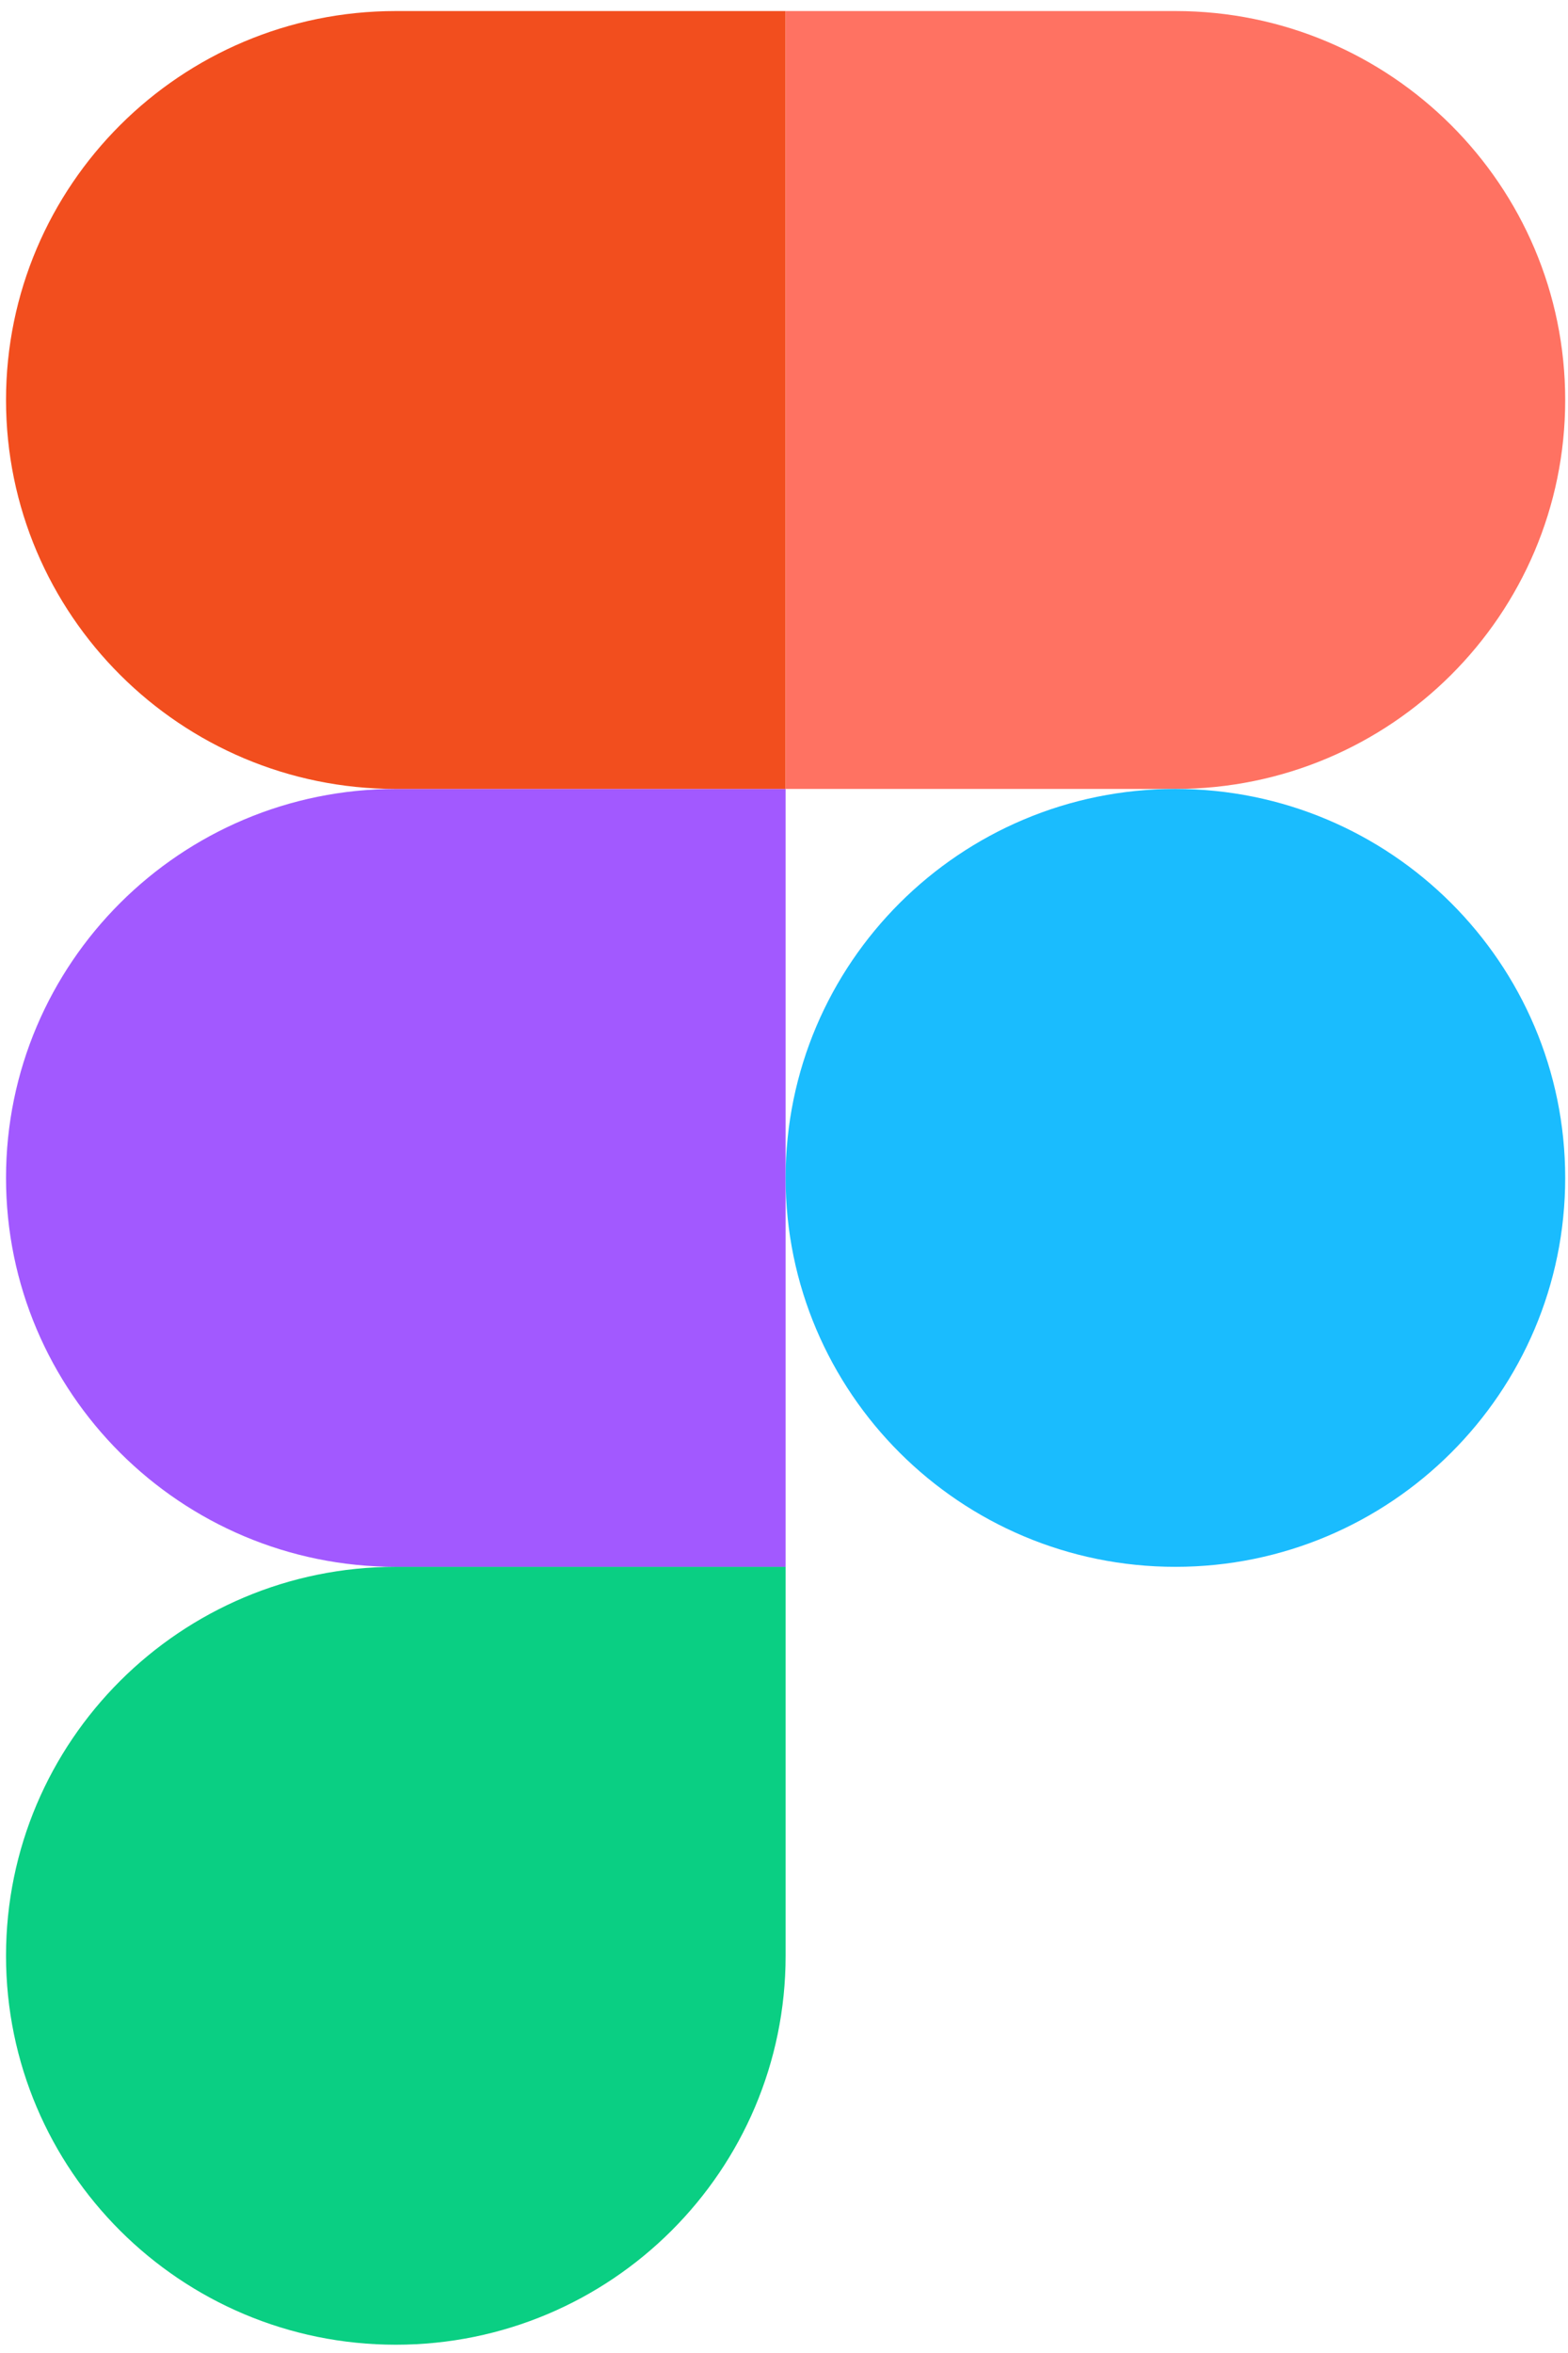 <svg width="94" height="141" viewBox="0 0 94 141" fill="none" xmlns="http://www.w3.org/2000/svg">
  <path
    d="M23.729 140.504C36.628 140.504 47.097 130.063 47.097 117.197V93.89H23.729C10.83 93.89 0.361 104.332 0.361 117.197C0.361 130.063 10.83 140.504 23.729 140.504Z"
    fill="#0ACF83" />
  <path
    d="M0.361 70.583C0.361 57.718 10.83 47.276 23.729 47.276H47.097V93.89H23.729C10.83 93.89 0.361 83.449 0.361 70.583Z"
    fill="#A259FF" />
  <path
    d="M0.361 23.969C0.361 11.104 10.83 0.662 23.729 0.662H47.097V47.276H23.729C10.83 47.276 0.361 36.835 0.361 23.969Z"
    fill="#F24E1E" />
  <path
    d="M47.097 0.662H70.465C83.364 0.662 93.832 11.104 93.832 23.969C93.832 36.835 83.364 47.276 70.465 47.276H47.097V0.662Z"
    fill="#FF7262" />
  <path
    d="M93.832 70.583C93.832 83.449 83.364 93.89 70.465 93.89C57.566 93.89 47.097 83.449 47.097 70.583C47.097 57.718 57.566 47.276 70.465 47.276C83.364 47.276 93.832 57.718 93.832 70.583Z"
    fill="#1ABCFE" />
</svg>
  